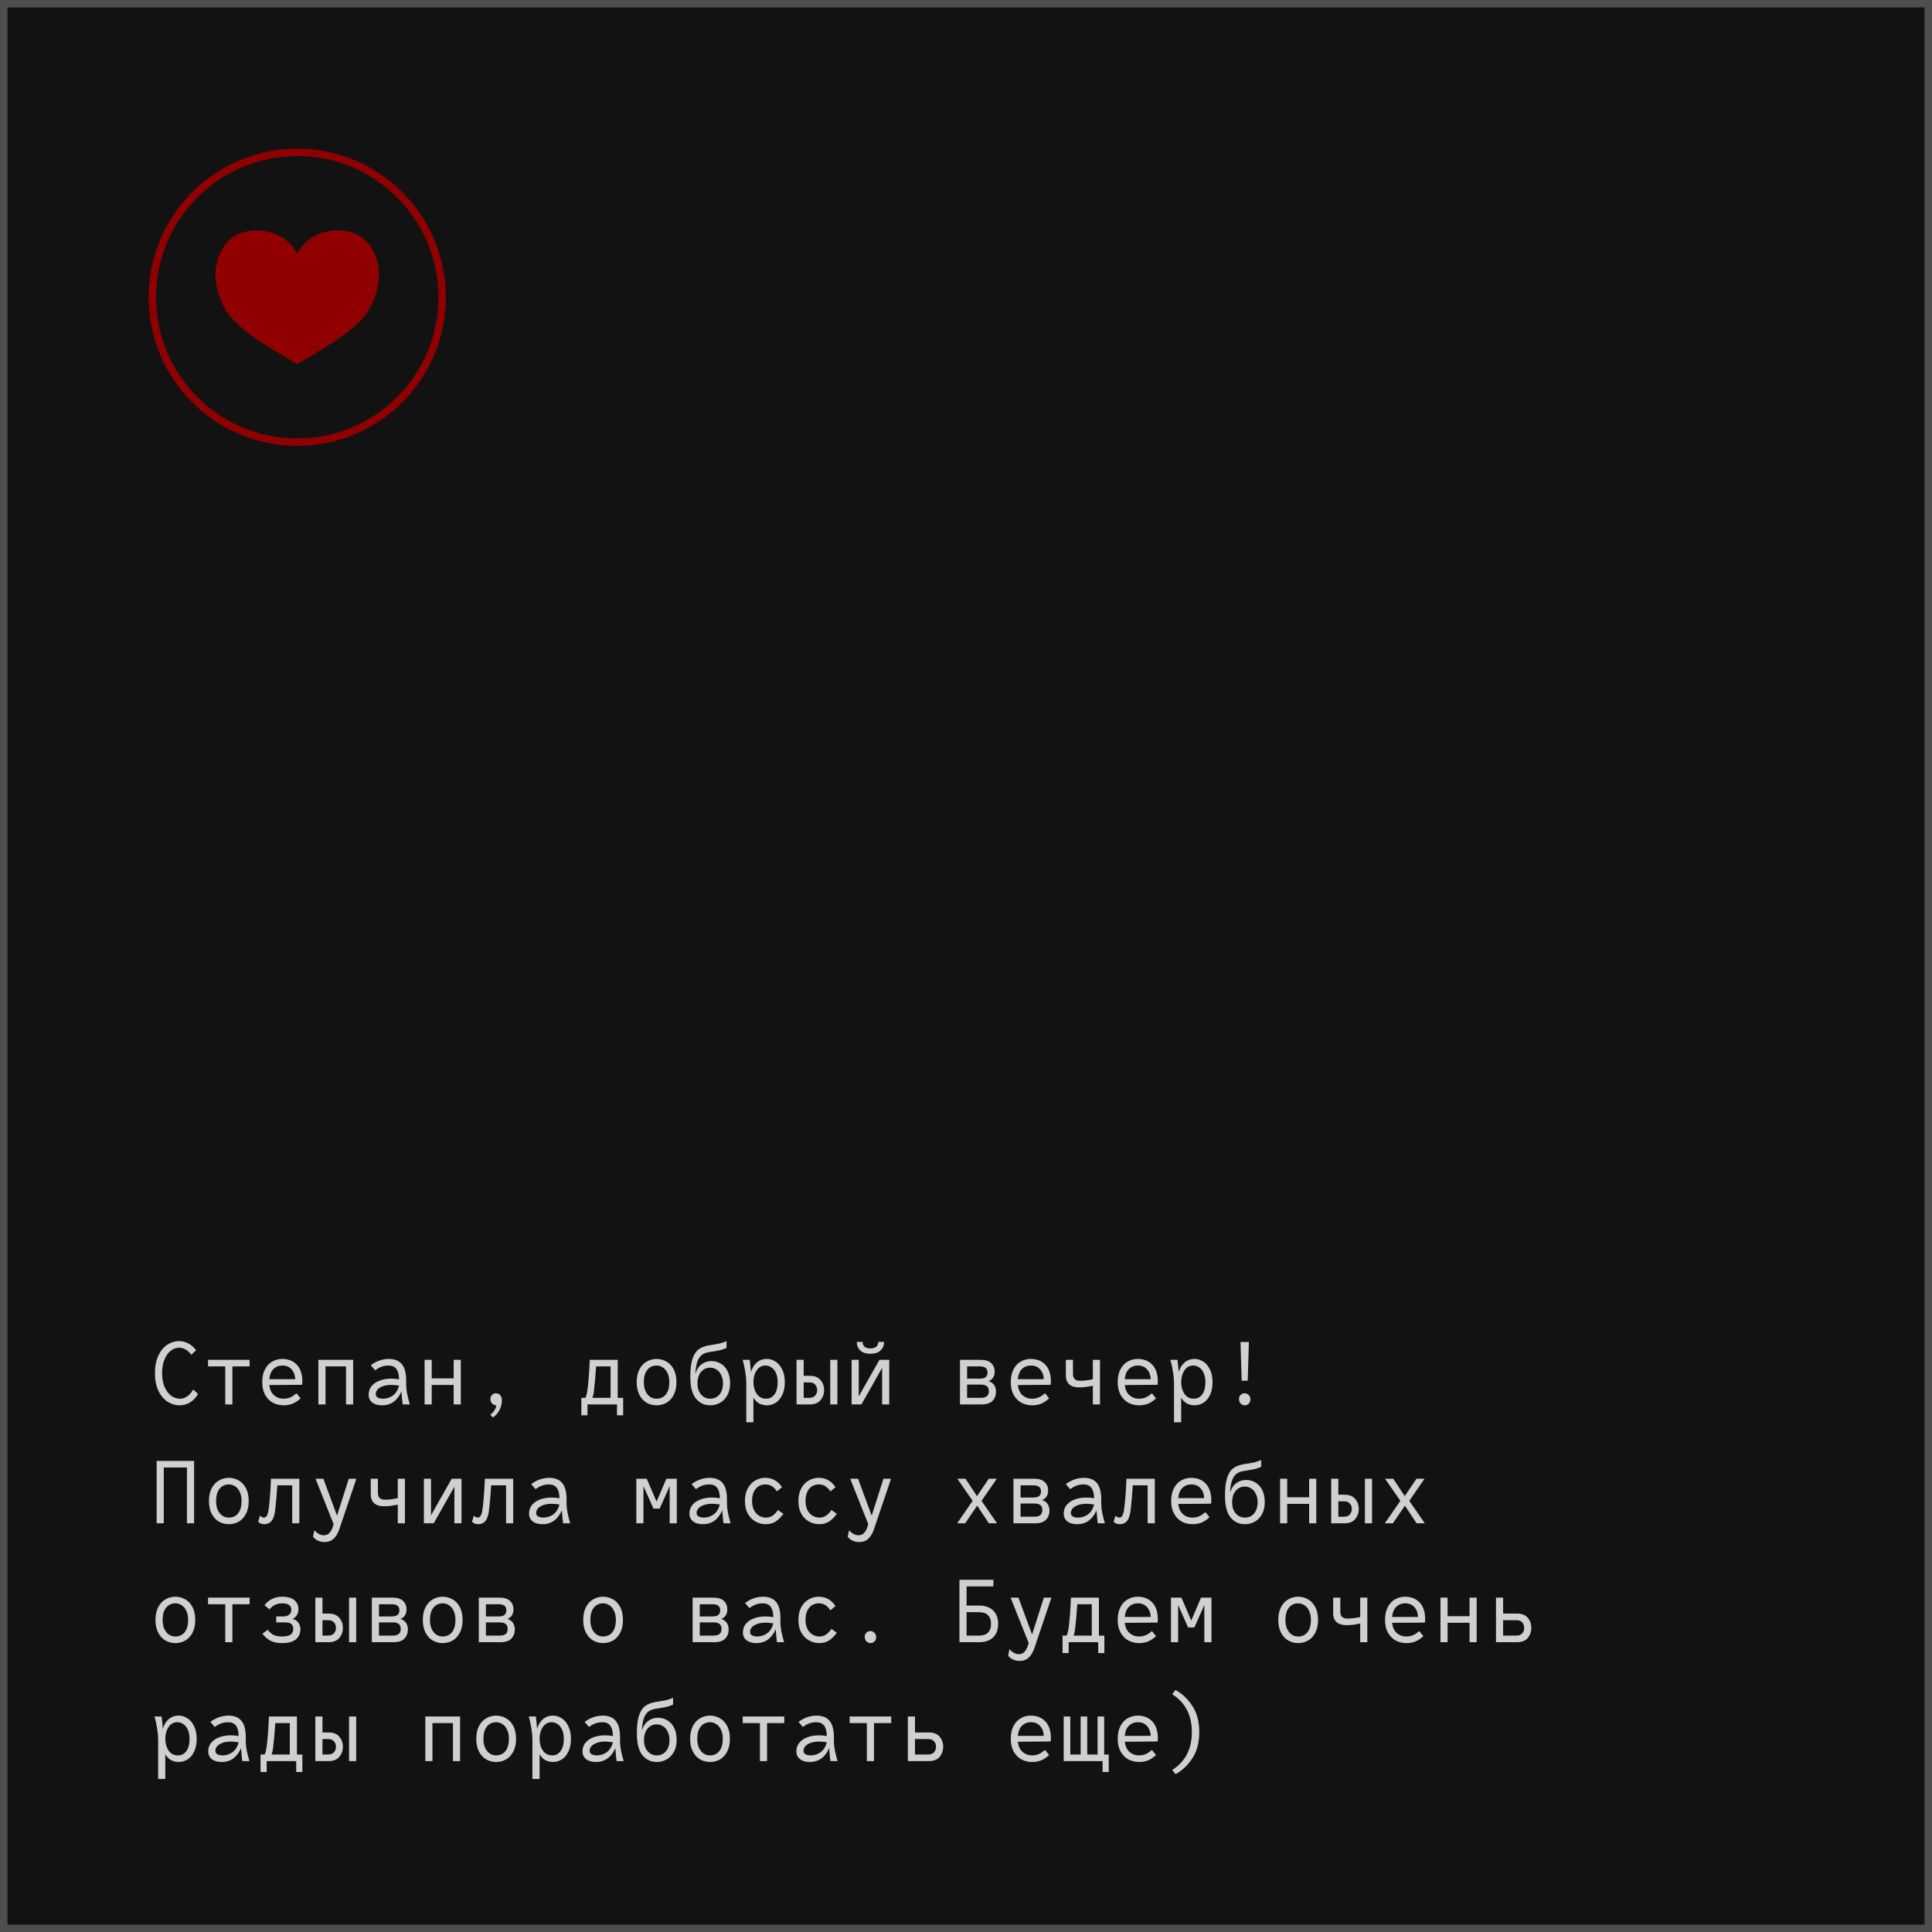 <?xml version="1.0" encoding="UTF-8"?> <svg xmlns="http://www.w3.org/2000/svg" width="260" height="260" viewBox="0 0 260 260" fill="none"><rect x="0" y="0" width="260" height="260" fill="#808080" stroke="none"/><rect x="0.5" y="0.5" width="259" height="259" fill="#121212" stroke="#4E4E4E"></rect><path d="M26.66 187.572C26.38 188.076 26.024 188.46 25.592 188.724C25.16 188.988 24.68 189.12 24.152 189.12C23.592 189.12 23.06 188.96 22.556 188.64C22.052 188.312 21.64 187.824 21.32 187.176C21.008 186.52 20.852 185.728 20.852 184.8C20.852 183.872 21.004 183.084 21.308 182.436C21.62 181.78 22.02 181.292 22.508 180.972C23.004 180.644 23.524 180.48 24.068 180.48C24.988 180.48 25.764 180.892 26.396 181.716L25.736 182.316C25.52 182.012 25.272 181.78 24.992 181.62C24.712 181.452 24.416 181.368 24.104 181.368C23.704 181.368 23.328 181.504 22.976 181.776C22.632 182.04 22.352 182.432 22.136 182.952C21.92 183.464 21.812 184.08 21.812 184.8C21.812 185.512 21.924 186.128 22.148 186.648C22.38 187.168 22.676 187.564 23.036 187.836C23.404 188.1 23.792 188.232 24.2 188.232C24.56 188.232 24.892 188.128 25.196 187.92C25.508 187.704 25.772 187.396 25.988 186.996L26.66 187.572ZM33.591 183.888H31.275V189H30.315V183.888H27.999V183H33.591V183.888ZM40.691 185.94C40.691 186.084 40.679 186.224 40.655 186.36L36.239 186.396C36.311 186.988 36.523 187.444 36.875 187.764C37.235 188.076 37.655 188.232 38.135 188.232C38.463 188.232 38.755 188.18 39.011 188.076C39.275 187.972 39.571 187.78 39.899 187.5L40.451 188.184C40.123 188.496 39.775 188.732 39.407 188.892C39.039 189.044 38.623 189.12 38.159 189.12C37.655 189.12 37.183 189.008 36.743 188.784C36.311 188.552 35.959 188.2 35.687 187.728C35.423 187.256 35.291 186.68 35.291 186C35.291 185.312 35.415 184.736 35.663 184.272C35.911 183.8 36.239 183.452 36.647 183.228C37.055 182.996 37.499 182.88 37.979 182.88C38.803 182.88 39.459 183.14 39.947 183.66C40.443 184.18 40.691 184.94 40.691 185.94ZM38.003 183.768C37.515 183.768 37.111 183.928 36.791 184.248C36.479 184.56 36.295 185.012 36.239 185.604H39.731C39.715 185.076 39.555 184.64 39.251 184.296C38.947 183.944 38.531 183.768 38.003 183.768ZM47.526 189H46.566V183.888H43.806V189H42.846V183H47.526V189ZM54.193 189C54.137 188.616 54.081 188.032 54.025 187.248C53.769 187.856 53.421 188.32 52.981 188.64C52.549 188.96 52.029 189.12 51.421 189.12C50.853 189.12 50.409 188.992 50.089 188.736C49.769 188.472 49.609 188.128 49.609 187.704C49.609 187.24 49.745 186.844 50.017 186.516C50.297 186.188 50.665 185.944 51.121 185.784C51.585 185.616 52.089 185.532 52.633 185.532C53.001 185.532 53.357 185.564 53.701 185.628C53.693 184.388 53.225 183.768 52.297 183.768C51.969 183.768 51.665 183.816 51.385 183.912C51.113 184.008 50.809 184.172 50.473 184.404L49.897 183.72C50.673 183.16 51.481 182.88 52.321 182.88C53.105 182.88 53.689 183.112 54.073 183.576C54.465 184.032 54.661 184.78 54.661 185.82V186.384C54.661 186.712 54.705 187.112 54.793 187.584C54.889 188.048 55.009 188.52 55.153 189H54.193ZM51.529 188.232C52.017 188.232 52.461 188.092 52.861 187.812C53.261 187.524 53.541 187.08 53.701 186.48V186.468C53.269 186.404 52.921 186.372 52.657 186.372C52.049 186.372 51.549 186.488 51.157 186.72C50.765 186.952 50.569 187.256 50.569 187.632C50.569 187.816 50.657 187.964 50.833 188.076C51.017 188.18 51.249 188.232 51.529 188.232ZM62.013 183V189H61.053V186.384H58.101V189H57.141V183H58.101V185.496H61.053V183H62.013ZM66.736 187.5C66.976 187.5 67.168 187.584 67.312 187.752C67.464 187.92 67.54 188.148 67.54 188.436C67.54 188.892 67.44 189.32 67.24 189.72C67.048 190.12 66.748 190.468 66.34 190.764L65.98 190.392C66.188 190.24 66.368 190.048 66.52 189.816C66.672 189.592 66.764 189.36 66.796 189.12H66.772C66.572 189.12 66.392 189.044 66.232 188.892C66.08 188.732 66.004 188.532 66.004 188.292C66.004 188.044 66.076 187.852 66.22 187.716C66.372 187.572 66.544 187.5 66.736 187.5ZM83.862 190.464H83.034V189H79.062V190.464H78.234V188.112H78.787C78.898 187.864 78.983 187.556 79.038 187.188C79.191 186.092 79.299 184.696 79.362 183H83.13V188.112H83.862V190.464ZM82.171 183.888H80.215C80.15 185.056 80.05 186.2 79.915 187.32C79.867 187.632 79.802 187.896 79.722 188.112H82.171V183.888ZM88.358 182.88C88.83 182.88 89.27 182.996 89.678 183.228C90.086 183.452 90.414 183.8 90.662 184.272C90.91 184.744 91.034 185.32 91.034 186C91.034 186.68 90.91 187.256 90.662 187.728C90.414 188.2 90.086 188.552 89.678 188.784C89.27 189.008 88.83 189.12 88.358 189.12C87.886 189.12 87.446 189.008 87.038 188.784C86.63 188.552 86.302 188.2 86.054 187.728C85.806 187.256 85.682 186.68 85.682 186C85.682 185.32 85.806 184.744 86.054 184.272C86.302 183.8 86.63 183.452 87.038 183.228C87.446 182.996 87.886 182.88 88.358 182.88ZM88.358 188.232C88.878 188.232 89.294 188.04 89.606 187.656C89.918 187.264 90.074 186.712 90.074 186C90.074 185.528 89.994 185.124 89.834 184.788C89.682 184.452 89.474 184.2 89.21 184.032C88.954 183.856 88.67 183.768 88.358 183.768C87.838 183.768 87.422 183.964 87.11 184.356C86.798 184.74 86.642 185.288 86.642 186C86.642 186.472 86.718 186.876 86.87 187.212C87.03 187.548 87.238 187.804 87.494 187.98C87.758 188.148 88.046 188.232 88.358 188.232ZM95.757 183.168C96.213 183.168 96.629 183.284 97.005 183.516C97.389 183.74 97.693 184.076 97.917 184.524C98.141 184.972 98.253 185.512 98.253 186.144C98.253 186.784 98.129 187.328 97.881 187.776C97.633 188.224 97.305 188.56 96.897 188.784C96.489 189.008 96.049 189.12 95.577 189.12C94.793 189.12 94.149 188.816 93.645 188.208C93.149 187.592 92.901 186.612 92.901 185.268C92.901 184.276 92.993 183.488 93.177 182.904C93.361 182.32 93.629 181.892 93.981 181.62C94.341 181.34 94.805 181.152 95.373 181.056L96.477 180.876C96.885 180.812 97.317 180.68 97.773 180.48V181.392C97.413 181.568 96.961 181.704 96.417 181.8L95.325 181.98C94.949 182.044 94.641 182.176 94.401 182.376C94.169 182.568 93.981 182.864 93.837 183.264C93.701 183.664 93.613 184.208 93.573 184.896C93.741 184.328 94.017 183.9 94.401 183.612C94.793 183.316 95.245 183.168 95.757 183.168ZM95.577 188.232C96.089 188.232 96.501 188.048 96.813 187.68C97.133 187.304 97.293 186.792 97.293 186.144C97.293 185.72 97.213 185.352 97.053 185.04C96.901 184.72 96.693 184.476 96.429 184.308C96.173 184.14 95.889 184.056 95.577 184.056C95.073 184.056 94.661 184.248 94.341 184.632C94.021 185.008 93.861 185.528 93.861 186.192C93.861 186.608 93.937 186.972 94.089 187.284C94.249 187.588 94.457 187.824 94.713 187.992C94.977 188.152 95.265 188.232 95.577 188.232ZM103.216 182.88C103.608 182.88 103.988 182.996 104.356 183.228C104.724 183.46 105.024 183.812 105.256 184.284C105.496 184.748 105.616 185.32 105.616 186C105.616 186.688 105.5 187.268 105.268 187.74C105.044 188.204 104.748 188.552 104.38 188.784C104.012 189.008 103.62 189.12 103.204 189.12C102.804 189.12 102.448 189.032 102.136 188.856C101.832 188.672 101.584 188.416 101.392 188.088V191.4H100.432V186.264C100.432 185.728 100.384 185.172 100.288 184.596C100.2 184.012 100.084 183.48 99.94 183H100.9C100.996 183.896 101.052 184.448 101.068 184.656C101.22 184.104 101.48 183.672 101.848 183.36C102.216 183.04 102.672 182.88 103.216 182.88ZM103.096 188.232C103.56 188.232 103.936 188.04 104.224 187.656C104.512 187.264 104.656 186.712 104.656 186C104.656 185.528 104.58 185.124 104.428 184.788C104.284 184.452 104.084 184.2 103.828 184.032C103.58 183.856 103.308 183.768 103.012 183.768C102.516 183.768 102.124 183.984 101.836 184.416C101.548 184.84 101.4 185.368 101.392 186C101.4 186.632 101.552 187.164 101.848 187.596C102.152 188.02 102.568 188.232 103.096 188.232ZM108.996 185.148C109.636 185.148 110.112 185.34 110.424 185.724C110.744 186.1 110.904 186.548 110.904 187.068C110.904 187.588 110.744 188.04 110.424 188.424C110.112 188.808 109.636 189 108.996 189H107.196V183H108.156V185.148H108.996ZM112.692 183V189H111.732V183H112.692ZM108.924 188.112C109.26 188.112 109.516 188.016 109.692 187.824C109.876 187.624 109.968 187.372 109.968 187.068C109.968 186.764 109.876 186.516 109.692 186.324C109.516 186.132 109.26 186.036 108.924 186.036H108.156V188.112H108.924ZM119.671 189H118.711V184.08L115.927 189H114.607V183H115.567V187.92L118.351 183H119.671V189ZM118.975 180.588C118.975 181.052 118.815 181.436 118.495 181.74C118.183 182.036 117.731 182.184 117.139 182.184C116.547 182.184 116.091 182.036 115.771 181.74C115.459 181.436 115.303 181.052 115.303 180.588H116.083C116.083 180.86 116.171 181.076 116.347 181.236C116.531 181.388 116.795 181.464 117.139 181.464C117.483 181.464 117.743 181.388 117.919 181.236C118.103 181.076 118.195 180.86 118.195 180.588H118.975ZM133.042 185.868C133.386 185.98 133.638 186.16 133.798 186.408C133.958 186.656 134.038 186.952 134.038 187.296C134.038 187.784 133.882 188.192 133.57 188.52C133.258 188.84 132.774 189 132.118 189H129.19V183H131.938C132.602 183 133.086 183.148 133.39 183.444C133.702 183.732 133.858 184.112 133.858 184.584C133.858 185.224 133.586 185.652 133.042 185.868ZM130.15 183.888V185.532H131.854C132.206 185.532 132.466 185.468 132.634 185.34C132.81 185.204 132.898 184.996 132.898 184.716C132.898 184.428 132.814 184.22 132.646 184.092C132.478 183.956 132.214 183.888 131.854 183.888H130.15ZM132.034 188.112C132.73 188.112 133.078 187.812 133.078 187.212C133.078 186.628 132.73 186.336 132.034 186.336H130.15V188.112H132.034ZM141.425 185.94C141.425 186.084 141.413 186.224 141.389 186.36L136.973 186.396C137.045 186.988 137.257 187.444 137.609 187.764C137.969 188.076 138.389 188.232 138.869 188.232C139.197 188.232 139.489 188.18 139.745 188.076C140.009 187.972 140.305 187.78 140.633 187.5L141.185 188.184C140.857 188.496 140.509 188.732 140.141 188.892C139.773 189.044 139.357 189.12 138.893 189.12C138.389 189.12 137.917 189.008 137.477 188.784C137.045 188.552 136.693 188.2 136.421 187.728C136.157 187.256 136.025 186.68 136.025 186C136.025 185.312 136.149 184.736 136.397 184.272C136.645 183.8 136.973 183.452 137.381 183.228C137.789 182.996 138.233 182.88 138.713 182.88C139.537 182.88 140.193 183.14 140.681 183.66C141.177 184.18 141.425 184.94 141.425 185.94ZM138.737 183.768C138.249 183.768 137.845 183.928 137.525 184.248C137.213 184.56 137.029 185.012 136.973 185.604H140.465C140.449 185.076 140.289 184.64 139.985 184.296C139.681 183.944 139.265 183.768 138.737 183.768ZM148.032 183V189H147.072V186.492C146.688 186.564 146.36 186.62 146.088 186.66C145.824 186.692 145.54 186.708 145.236 186.708C144.652 186.708 144.204 186.572 143.892 186.3C143.588 186.02 143.436 185.624 143.436 185.112V183H144.396V184.86C144.396 185.196 144.472 185.44 144.624 185.592C144.776 185.744 145.024 185.82 145.368 185.82C145.88 185.82 146.448 185.752 147.072 185.616V183H148.032ZM155.816 185.94C155.816 186.084 155.804 186.224 155.78 186.36L151.364 186.396C151.436 186.988 151.648 187.444 152 187.764C152.36 188.076 152.78 188.232 153.26 188.232C153.588 188.232 153.88 188.18 154.136 188.076C154.4 187.972 154.696 187.78 155.024 187.5L155.576 188.184C155.248 188.496 154.9 188.732 154.532 188.892C154.164 189.044 153.748 189.12 153.284 189.12C152.78 189.12 152.308 189.008 151.868 188.784C151.436 188.552 151.084 188.2 150.812 187.728C150.548 187.256 150.416 186.68 150.416 186C150.416 185.312 150.54 184.736 150.788 184.272C151.036 183.8 151.364 183.452 151.772 183.228C152.18 182.996 152.624 182.88 153.104 182.88C153.928 182.88 154.584 183.14 155.072 183.66C155.568 184.18 155.816 184.94 155.816 185.94ZM153.128 183.768C152.64 183.768 152.236 183.928 151.916 184.248C151.604 184.56 151.42 185.012 151.364 185.604H154.856C154.84 185.076 154.68 184.64 154.376 184.296C154.072 183.944 153.656 183.768 153.128 183.768ZM160.779 182.88C161.171 182.88 161.551 182.996 161.919 183.228C162.287 183.46 162.587 183.812 162.819 184.284C163.059 184.748 163.179 185.32 163.179 186C163.179 186.688 163.063 187.268 162.831 187.74C162.607 188.204 162.311 188.552 161.943 188.784C161.575 189.008 161.183 189.12 160.767 189.12C160.367 189.12 160.011 189.032 159.699 188.856C159.395 188.672 159.147 188.416 158.955 188.088V191.4H157.995V186.264C157.995 185.728 157.947 185.172 157.851 184.596C157.763 184.012 157.647 183.48 157.503 183H158.463C158.559 183.896 158.615 184.448 158.631 184.656C158.783 184.104 159.043 183.672 159.411 183.36C159.779 183.04 160.235 182.88 160.779 182.88ZM160.659 188.232C161.123 188.232 161.499 188.04 161.787 187.656C162.075 187.264 162.219 186.712 162.219 186C162.219 185.528 162.143 185.124 161.991 184.788C161.847 184.452 161.647 184.2 161.391 184.032C161.143 183.856 160.871 183.768 160.575 183.768C160.079 183.768 159.687 183.984 159.399 184.416C159.111 184.84 158.963 185.368 158.955 186C158.963 186.632 159.115 187.164 159.411 187.596C159.715 188.02 160.131 188.232 160.659 188.232ZM167.914 185.808H167.098L166.942 180.6H168.07L167.914 185.808ZM166.738 188.292C166.738 188.052 166.81 187.86 166.954 187.716C167.106 187.572 167.29 187.5 167.506 187.5C167.706 187.5 167.882 187.576 168.034 187.728C168.194 187.88 168.274 188.076 168.274 188.316C168.274 188.564 168.198 188.76 168.046 188.904C167.902 189.048 167.722 189.12 167.506 189.12C167.306 189.12 167.126 189.044 166.966 188.892C166.814 188.732 166.738 188.532 166.738 188.292ZM26.12 205H25.16V197.488H22.04V205H21.08V196.6H26.12V205ZM30.795 198.88C31.267 198.88 31.707 198.996 32.115 199.228C32.523 199.452 32.851 199.8 33.099 200.272C33.347 200.744 33.471 201.32 33.471 202C33.471 202.68 33.347 203.256 33.099 203.728C32.851 204.2 32.523 204.552 32.115 204.784C31.707 205.008 31.267 205.12 30.795 205.12C30.323 205.12 29.883 205.008 29.475 204.784C29.067 204.552 28.739 204.2 28.491 203.728C28.243 203.256 28.119 202.68 28.119 202C28.119 201.32 28.243 200.744 28.491 200.272C28.739 199.8 29.067 199.452 29.475 199.228C29.883 198.996 30.323 198.88 30.795 198.88ZM30.795 204.232C31.315 204.232 31.731 204.04 32.043 203.656C32.355 203.264 32.511 202.712 32.511 202C32.511 201.528 32.431 201.124 32.271 200.788C32.119 200.452 31.911 200.2 31.647 200.032C31.391 199.856 31.107 199.768 30.795 199.768C30.275 199.768 29.859 199.964 29.547 200.356C29.235 200.74 29.079 201.288 29.079 202C29.079 202.472 29.155 202.876 29.307 203.212C29.467 203.548 29.675 203.804 29.931 203.98C30.195 204.148 30.483 204.232 30.795 204.232ZM40.283 205H39.323V199.888H37.319C37.255 201.056 37.155 202.2 37.019 203.32C36.931 203.968 36.767 204.432 36.527 204.712C36.287 204.984 35.967 205.12 35.567 205.12C35.239 205.12 34.963 205.012 34.739 204.796L34.991 203.968C35.063 204.048 35.147 204.112 35.243 204.16C35.339 204.208 35.435 204.232 35.531 204.232C35.835 204.232 36.039 203.884 36.143 203.188C36.295 202.092 36.403 200.696 36.467 199H40.283V205ZM47.958 199L45.69 205.72C45.498 206.304 45.242 206.748 44.922 207.052C44.61 207.364 44.194 207.52 43.674 207.52C43.354 207.52 43.062 207.46 42.798 207.34C42.534 207.22 42.31 207.044 42.126 206.812L42.306 205.948C42.722 206.388 43.142 206.608 43.566 206.608C43.886 206.608 44.134 206.512 44.31 206.32C44.494 206.136 44.646 205.872 44.766 205.528L44.898 205.12L42.462 199H43.518L45.354 203.968L46.938 199H47.958ZM54.493 199V205H53.533V202.492C53.149 202.564 52.821 202.62 52.549 202.66C52.285 202.692 52.001 202.708 51.697 202.708C51.113 202.708 50.665 202.572 50.353 202.3C50.049 202.02 49.897 201.624 49.897 201.112V199H50.857V200.86C50.857 201.196 50.933 201.44 51.085 201.592C51.237 201.744 51.485 201.82 51.829 201.82C52.341 201.82 52.909 201.752 53.533 201.616V199H54.493ZM62.109 205H61.149V200.08L58.365 205H57.045V199H58.005V203.92L60.789 199H62.109V205ZM69.064 205H68.104V199.888H66.1C66.036 201.056 65.936 202.2 65.8 203.32C65.712 203.968 65.548 204.432 65.308 204.712C65.068 204.984 64.748 205.12 64.348 205.12C64.02 205.12 63.744 205.012 63.52 204.796L63.772 203.968C63.844 204.048 63.928 204.112 64.024 204.16C64.12 204.208 64.216 204.232 64.312 204.232C64.616 204.232 64.82 203.884 64.924 203.188C65.076 202.092 65.184 200.696 65.248 199H69.064V205ZM75.779 205C75.723 204.616 75.667 204.032 75.611 203.248C75.355 203.856 75.007 204.32 74.567 204.64C74.135 204.96 73.615 205.12 73.007 205.12C72.439 205.12 71.995 204.992 71.675 204.736C71.355 204.472 71.195 204.128 71.195 203.704C71.195 203.24 71.331 202.844 71.603 202.516C71.883 202.188 72.251 201.944 72.707 201.784C73.171 201.616 73.675 201.532 74.219 201.532C74.587 201.532 74.943 201.564 75.287 201.628C75.279 200.388 74.811 199.768 73.883 199.768C73.555 199.768 73.251 199.816 72.971 199.912C72.699 200.008 72.395 200.172 72.059 200.404L71.483 199.72C72.259 199.16 73.067 198.88 73.907 198.88C74.691 198.88 75.275 199.112 75.659 199.576C76.051 200.032 76.247 200.78 76.247 201.82V202.384C76.247 202.712 76.291 203.112 76.379 203.584C76.475 204.048 76.595 204.52 76.739 205H75.779ZM73.115 204.232C73.603 204.232 74.047 204.092 74.447 203.812C74.847 203.524 75.127 203.08 75.287 202.48V202.468C74.855 202.404 74.507 202.372 74.243 202.372C73.635 202.372 73.135 202.488 72.743 202.72C72.351 202.952 72.155 203.256 72.155 203.632C72.155 203.816 72.243 203.964 72.419 204.076C72.603 204.18 72.835 204.232 73.115 204.232ZM91.082 205H90.122V199.996L88.778 203.02H87.938L86.594 199.996V205H85.634V199H87.038L88.358 202.084L89.678 199H91.082V205ZM97.365 205C97.309 204.616 97.253 204.032 97.197 203.248C96.941 203.856 96.593 204.32 96.153 204.64C95.721 204.96 95.201 205.12 94.593 205.12C94.025 205.12 93.581 204.992 93.261 204.736C92.941 204.472 92.781 204.128 92.781 203.704C92.781 203.24 92.917 202.844 93.189 202.516C93.469 202.188 93.837 201.944 94.293 201.784C94.757 201.616 95.261 201.532 95.805 201.532C96.173 201.532 96.529 201.564 96.873 201.628C96.865 200.388 96.397 199.768 95.469 199.768C95.141 199.768 94.837 199.816 94.557 199.912C94.285 200.008 93.981 200.172 93.645 200.404L93.069 199.72C93.845 199.16 94.653 198.88 95.493 198.88C96.277 198.88 96.861 199.112 97.245 199.576C97.637 200.032 97.833 200.78 97.833 201.82V202.384C97.833 202.712 97.877 203.112 97.965 203.584C98.061 204.048 98.181 204.52 98.325 205H97.365ZM94.701 204.232C95.189 204.232 95.633 204.092 96.033 203.812C96.433 203.524 96.713 203.08 96.873 202.48V202.468C96.441 202.404 96.093 202.372 95.829 202.372C95.221 202.372 94.721 202.488 94.329 202.72C93.937 202.952 93.741 203.256 93.741 203.632C93.741 203.816 93.829 203.964 94.005 204.076C94.189 204.18 94.421 204.232 94.701 204.232ZM105.424 203.728C105.096 204.176 104.748 204.52 104.38 204.76C104.02 205 103.58 205.12 103.06 205.12C102.58 205.12 102.124 205.004 101.692 204.772C101.268 204.54 100.92 204.192 100.648 203.728C100.384 203.256 100.252 202.68 100.252 202C100.252 201.328 100.38 200.756 100.636 200.284C100.9 199.812 101.24 199.46 101.656 199.228C102.072 198.996 102.512 198.88 102.976 198.88C103.472 198.88 103.904 198.988 104.272 199.204C104.648 199.412 104.972 199.724 105.244 200.14L104.56 200.704C104.328 200.376 104.092 200.14 103.852 199.996C103.62 199.844 103.336 199.768 103 199.768C102.472 199.768 102.04 199.964 101.704 200.356C101.376 200.74 101.212 201.288 101.212 202C101.212 202.472 101.296 202.88 101.464 203.224C101.64 203.56 101.872 203.812 102.16 203.98C102.448 204.148 102.756 204.232 103.084 204.232C103.412 204.232 103.696 204.152 103.936 203.992C104.184 203.832 104.44 203.572 104.704 203.212L105.424 203.728ZM112.62 203.728C112.292 204.176 111.944 204.52 111.576 204.76C111.216 205 110.776 205.12 110.256 205.12C109.776 205.12 109.32 205.004 108.888 204.772C108.464 204.54 108.116 204.192 107.844 203.728C107.58 203.256 107.448 202.68 107.448 202C107.448 201.328 107.576 200.756 107.832 200.284C108.096 199.812 108.436 199.46 108.852 199.228C109.268 198.996 109.708 198.88 110.172 198.88C110.668 198.88 111.1 198.988 111.468 199.204C111.844 199.412 112.168 199.724 112.44 200.14L111.756 200.704C111.524 200.376 111.288 200.14 111.048 199.996C110.816 199.844 110.532 199.768 110.196 199.768C109.668 199.768 109.236 199.964 108.9 200.356C108.572 200.74 108.408 201.288 108.408 202C108.408 202.472 108.492 202.88 108.66 203.224C108.836 203.56 109.068 203.812 109.356 203.98C109.644 204.148 109.952 204.232 110.28 204.232C110.608 204.232 110.892 204.152 111.132 203.992C111.38 203.832 111.636 203.572 111.9 203.212L112.62 203.728ZM119.911 199L117.643 205.72C117.451 206.304 117.195 206.748 116.875 207.052C116.563 207.364 116.147 207.52 115.627 207.52C115.307 207.52 115.015 207.46 114.751 207.34C114.487 207.22 114.263 207.044 114.079 206.812L114.259 205.948C114.675 206.388 115.095 206.608 115.519 206.608C115.839 206.608 116.087 206.512 116.263 206.32C116.447 206.136 116.599 205.872 116.719 205.528L116.851 205.12L114.415 199H115.471L117.307 203.968L118.891 199H119.911ZM133.078 205L131.506 202.624L129.886 205H128.806L130.894 201.976L128.83 199H129.934L131.482 201.34L133.066 199H134.146L132.094 201.976L134.182 205H133.078ZM140.237 201.868C140.581 201.98 140.833 202.16 140.993 202.408C141.153 202.656 141.233 202.952 141.233 203.296C141.233 203.784 141.077 204.192 140.765 204.52C140.453 204.84 139.969 205 139.313 205H136.385V199H139.133C139.797 199 140.281 199.148 140.585 199.444C140.897 199.732 141.053 200.112 141.053 200.584C141.053 201.224 140.781 201.652 140.237 201.868ZM137.345 199.888V201.532H139.049C139.401 201.532 139.661 201.468 139.829 201.34C140.005 201.204 140.093 200.996 140.093 200.716C140.093 200.428 140.009 200.22 139.841 200.092C139.673 199.956 139.409 199.888 139.049 199.888H137.345ZM139.229 204.112C139.925 204.112 140.273 203.812 140.273 203.212C140.273 202.628 139.925 202.336 139.229 202.336H137.345V204.112H139.229ZM147.732 205C147.676 204.616 147.62 204.032 147.564 203.248C147.308 203.856 146.96 204.32 146.52 204.64C146.088 204.96 145.568 205.12 144.96 205.12C144.392 205.12 143.948 204.992 143.628 204.736C143.308 204.472 143.148 204.128 143.148 203.704C143.148 203.24 143.284 202.844 143.556 202.516C143.836 202.188 144.204 201.944 144.66 201.784C145.124 201.616 145.628 201.532 146.172 201.532C146.54 201.532 146.896 201.564 147.24 201.628C147.232 200.388 146.764 199.768 145.836 199.768C145.508 199.768 145.204 199.816 144.924 199.912C144.652 200.008 144.348 200.172 144.012 200.404L143.436 199.72C144.212 199.16 145.02 198.88 145.86 198.88C146.644 198.88 147.228 199.112 147.612 199.576C148.004 200.032 148.2 200.78 148.2 201.82V202.384C148.2 202.712 148.244 203.112 148.332 203.584C148.428 204.048 148.548 204.52 148.692 205H147.732ZM145.068 204.232C145.556 204.232 146 204.092 146.4 203.812C146.8 203.524 147.08 203.08 147.24 202.48V202.468C146.808 202.404 146.46 202.372 146.196 202.372C145.588 202.372 145.088 202.488 144.696 202.72C144.304 202.952 144.108 203.256 144.108 203.632C144.108 203.816 144.196 203.964 144.372 204.076C144.556 204.18 144.788 204.232 145.068 204.232ZM155.408 205H154.448V199.888H152.444C152.38 201.056 152.28 202.2 152.144 203.32C152.056 203.968 151.892 204.432 151.652 204.712C151.412 204.984 151.092 205.12 150.692 205.12C150.364 205.12 150.088 205.012 149.864 204.796L150.116 203.968C150.188 204.048 150.272 204.112 150.368 204.16C150.464 204.208 150.56 204.232 150.656 204.232C150.96 204.232 151.164 203.884 151.268 203.188C151.42 202.092 151.528 200.696 151.592 199H155.408V205ZM163.011 201.94C163.011 202.084 162.999 202.224 162.975 202.36L158.559 202.396C158.631 202.988 158.843 203.444 159.195 203.764C159.555 204.076 159.975 204.232 160.455 204.232C160.783 204.232 161.075 204.18 161.331 204.076C161.595 203.972 161.891 203.78 162.219 203.5L162.771 204.184C162.443 204.496 162.095 204.732 161.727 204.892C161.359 205.044 160.943 205.12 160.479 205.12C159.975 205.12 159.503 205.008 159.063 204.784C158.631 204.552 158.279 204.2 158.007 203.728C157.743 203.256 157.611 202.68 157.611 202C157.611 201.312 157.735 200.736 157.983 200.272C158.231 199.8 158.559 199.452 158.967 199.228C159.375 198.996 159.819 198.88 160.299 198.88C161.123 198.88 161.779 199.14 162.267 199.66C162.763 200.18 163.011 200.94 163.011 201.94ZM160.323 199.768C159.835 199.768 159.431 199.928 159.111 200.248C158.799 200.56 158.615 201.012 158.559 201.604H162.051C162.035 201.076 161.875 200.64 161.571 200.296C161.267 199.944 160.851 199.768 160.323 199.768ZM167.71 199.168C168.166 199.168 168.582 199.284 168.958 199.516C169.342 199.74 169.646 200.076 169.87 200.524C170.094 200.972 170.206 201.512 170.206 202.144C170.206 202.784 170.082 203.328 169.834 203.776C169.586 204.224 169.258 204.56 168.85 204.784C168.442 205.008 168.002 205.12 167.53 205.12C166.746 205.12 166.102 204.816 165.598 204.208C165.102 203.592 164.854 202.612 164.854 201.268C164.854 200.276 164.946 199.488 165.13 198.904C165.314 198.32 165.582 197.892 165.934 197.62C166.294 197.34 166.758 197.152 167.326 197.056L168.43 196.876C168.838 196.812 169.27 196.68 169.726 196.48V197.392C169.366 197.568 168.914 197.704 168.37 197.8L167.278 197.98C166.902 198.044 166.594 198.176 166.354 198.376C166.122 198.568 165.934 198.864 165.79 199.264C165.654 199.664 165.566 200.208 165.526 200.896C165.694 200.328 165.97 199.9 166.354 199.612C166.746 199.316 167.198 199.168 167.71 199.168ZM167.53 204.232C168.042 204.232 168.454 204.048 168.766 203.68C169.086 203.304 169.246 202.792 169.246 202.144C169.246 201.72 169.166 201.352 169.006 201.04C168.854 200.72 168.646 200.476 168.382 200.308C168.126 200.14 167.842 200.056 167.53 200.056C167.026 200.056 166.614 200.248 166.294 200.632C165.974 201.008 165.814 201.528 165.814 202.192C165.814 202.608 165.89 202.972 166.042 203.284C166.202 203.588 166.41 203.824 166.666 203.992C166.93 204.152 167.218 204.232 167.53 204.232ZM177.138 199V205H176.178V202.384H173.226V205H172.266V199H173.226V201.496H176.178V199H177.138ZM180.949 201.148C181.589 201.148 182.065 201.34 182.377 201.724C182.697 202.1 182.857 202.548 182.857 203.068C182.857 203.588 182.697 204.04 182.377 204.424C182.065 204.808 181.589 205 180.949 205H179.149V199H180.109V201.148H180.949ZM184.645 199V205H183.685V199H184.645ZM180.877 204.112C181.213 204.112 181.469 204.016 181.645 203.824C181.829 203.624 181.921 203.372 181.921 203.068C181.921 202.764 181.829 202.516 181.645 202.324C181.469 202.132 181.213 202.036 180.877 202.036H180.109V204.112H180.877ZM190.64 205L189.068 202.624L187.448 205H186.368L188.456 201.976L186.392 199H187.496L189.044 201.34L190.628 199H191.708L189.656 201.976L191.744 205H190.64ZM23.6 214.88C24.072 214.88 24.512 214.996 24.92 215.228C25.328 215.452 25.656 215.8 25.904 216.272C26.152 216.744 26.276 217.32 26.276 218C26.276 218.68 26.152 219.256 25.904 219.728C25.656 220.2 25.328 220.552 24.92 220.784C24.512 221.008 24.072 221.12 23.6 221.12C23.128 221.12 22.688 221.008 22.28 220.784C21.872 220.552 21.544 220.2 21.296 219.728C21.048 219.256 20.924 218.68 20.924 218C20.924 217.32 21.048 216.744 21.296 216.272C21.544 215.8 21.872 215.452 22.28 215.228C22.688 214.996 23.128 214.88 23.6 214.88ZM23.6 220.232C24.12 220.232 24.536 220.04 24.848 219.656C25.16 219.264 25.316 218.712 25.316 218C25.316 217.528 25.236 217.124 25.076 216.788C24.924 216.452 24.716 216.2 24.452 216.032C24.196 215.856 23.912 215.768 23.6 215.768C23.08 215.768 22.664 215.964 22.352 216.356C22.04 216.74 21.884 217.288 21.884 218C21.884 218.472 21.96 218.876 22.112 219.212C22.272 219.548 22.48 219.804 22.736 219.98C23 220.148 23.288 220.232 23.6 220.232ZM33.591 215.888H31.275V221H30.315V215.888H27.999V215H33.591V215.888ZM39.383 217.856C39.743 217.968 40.007 218.148 40.175 218.396C40.343 218.644 40.427 218.936 40.427 219.272C40.427 219.808 40.231 220.252 39.839 220.604C39.455 220.948 38.819 221.12 37.931 221.12C37.315 221.12 36.799 221.012 36.383 220.796C35.975 220.572 35.619 220.256 35.315 219.848L36.035 219.332C36.283 219.652 36.547 219.884 36.827 220.028C37.115 220.164 37.483 220.232 37.931 220.232C38.491 220.232 38.887 220.144 39.119 219.968C39.351 219.784 39.467 219.532 39.467 219.212C39.467 218.628 39.119 218.336 38.423 218.336H37.175V217.532H38.159C38.479 217.532 38.731 217.452 38.915 217.292C39.107 217.132 39.203 216.912 39.203 216.632C39.203 216.36 39.103 216.148 38.903 215.996C38.711 215.844 38.399 215.768 37.967 215.768C37.615 215.768 37.299 215.836 37.019 215.972C36.739 216.1 36.491 216.304 36.275 216.584L35.591 216.02C35.879 215.644 36.227 215.36 36.635 215.168C37.043 214.976 37.487 214.88 37.967 214.88C38.719 214.88 39.271 215.036 39.623 215.348C39.983 215.66 40.163 216.068 40.163 216.572C40.163 217.172 39.903 217.6 39.383 217.856ZM44.238 217.148C44.878 217.148 45.354 217.34 45.666 217.724C45.986 218.1 46.146 218.548 46.146 219.068C46.146 219.588 45.986 220.04 45.666 220.424C45.354 220.808 44.878 221 44.238 221H42.438V215H43.398V217.148H44.238ZM47.934 215V221H46.974V215H47.934ZM44.166 220.112C44.502 220.112 44.758 220.016 44.934 219.824C45.118 219.624 45.21 219.372 45.21 219.068C45.21 218.764 45.118 218.516 44.934 218.324C44.758 218.132 44.502 218.036 44.166 218.036H43.398V220.112H44.166ZM53.893 217.868C54.237 217.98 54.489 218.16 54.649 218.408C54.809 218.656 54.889 218.952 54.889 219.296C54.889 219.784 54.733 220.192 54.421 220.52C54.109 220.84 53.625 221 52.969 221H50.041V215H52.789C53.453 215 53.937 215.148 54.241 215.444C54.553 215.732 54.709 216.112 54.709 216.584C54.709 217.224 54.437 217.652 53.893 217.868ZM51.001 215.888V217.532H52.705C53.057 217.532 53.317 217.468 53.485 217.34C53.661 217.204 53.749 216.996 53.749 216.716C53.749 216.428 53.665 216.22 53.497 216.092C53.329 215.956 53.065 215.888 52.705 215.888H51.001ZM52.885 220.112C53.581 220.112 53.929 219.812 53.929 219.212C53.929 218.628 53.581 218.336 52.885 218.336H51.001V220.112H52.885ZM59.577 214.88C60.049 214.88 60.489 214.996 60.897 215.228C61.305 215.452 61.633 215.8 61.881 216.272C62.129 216.744 62.253 217.32 62.253 218C62.253 218.68 62.129 219.256 61.881 219.728C61.633 220.2 61.305 220.552 60.897 220.784C60.489 221.008 60.049 221.12 59.577 221.12C59.105 221.12 58.665 221.008 58.257 220.784C57.849 220.552 57.521 220.2 57.273 219.728C57.025 219.256 56.901 218.68 56.901 218C56.901 217.32 57.025 216.744 57.273 216.272C57.521 215.8 57.849 215.452 58.257 215.228C58.665 214.996 59.105 214.88 59.577 214.88ZM59.577 220.232C60.097 220.232 60.513 220.04 60.825 219.656C61.137 219.264 61.293 218.712 61.293 218C61.293 217.528 61.213 217.124 61.053 216.788C60.901 216.452 60.693 216.2 60.429 216.032C60.173 215.856 59.889 215.768 59.577 215.768C59.057 215.768 58.641 215.964 58.329 216.356C58.017 216.74 57.861 217.288 57.861 218C57.861 218.472 57.937 218.876 58.089 219.212C58.249 219.548 58.457 219.804 58.713 219.98C58.977 220.148 59.265 220.232 59.577 220.232ZM68.284 217.868C68.628 217.98 68.88 218.16 69.04 218.408C69.2 218.656 69.28 218.952 69.28 219.296C69.28 219.784 69.124 220.192 68.812 220.52C68.5 220.84 68.016 221 67.36 221H64.432V215H67.18C67.844 215 68.328 215.148 68.632 215.444C68.944 215.732 69.1 216.112 69.1 216.584C69.1 217.224 68.828 217.652 68.284 217.868ZM65.392 215.888V217.532H67.096C67.448 217.532 67.708 217.468 67.876 217.34C68.052 217.204 68.14 216.996 68.14 216.716C68.14 216.428 68.056 216.22 67.888 216.092C67.72 215.956 67.456 215.888 67.096 215.888H65.392ZM67.276 220.112C67.972 220.112 68.32 219.812 68.32 219.212C68.32 218.628 67.972 218.336 67.276 218.336H65.392V220.112H67.276ZM81.162 214.88C81.635 214.88 82.075 214.996 82.483 215.228C82.891 215.452 83.219 215.8 83.466 216.272C83.715 216.744 83.838 217.32 83.838 218C83.838 218.68 83.715 219.256 83.466 219.728C83.219 220.2 82.891 220.552 82.483 220.784C82.075 221.008 81.635 221.12 81.162 221.12C80.691 221.12 80.251 221.008 79.843 220.784C79.434 220.552 79.106 220.2 78.859 219.728C78.611 219.256 78.487 218.68 78.487 218C78.487 217.32 78.611 216.744 78.859 216.272C79.106 215.8 79.434 215.452 79.843 215.228C80.251 214.996 80.691 214.88 81.162 214.88ZM81.162 220.232C81.683 220.232 82.099 220.04 82.41 219.656C82.722 219.264 82.879 218.712 82.879 218C82.879 217.528 82.799 217.124 82.638 216.788C82.487 216.452 82.278 216.2 82.014 216.032C81.758 215.856 81.475 215.768 81.162 215.768C80.642 215.768 80.227 215.964 79.915 216.356C79.603 216.74 79.447 217.288 79.447 218C79.447 218.472 79.522 218.876 79.674 219.212C79.835 219.548 80.043 219.804 80.299 219.98C80.562 220.148 80.85 220.232 81.162 220.232ZM97.065 217.868C97.409 217.98 97.661 218.16 97.821 218.408C97.981 218.656 98.061 218.952 98.061 219.296C98.061 219.784 97.905 220.192 97.593 220.52C97.281 220.84 96.797 221 96.141 221H93.213V215H95.961C96.625 215 97.109 215.148 97.413 215.444C97.725 215.732 97.881 216.112 97.881 216.584C97.881 217.224 97.609 217.652 97.065 217.868ZM94.173 215.888V217.532H95.877C96.229 217.532 96.489 217.468 96.657 217.34C96.833 217.204 96.921 216.996 96.921 216.716C96.921 216.428 96.837 216.22 96.669 216.092C96.501 215.956 96.237 215.888 95.877 215.888H94.173ZM96.057 220.112C96.753 220.112 97.101 219.812 97.101 219.212C97.101 218.628 96.753 218.336 96.057 218.336H94.173V220.112H96.057ZM104.56 221C104.504 220.616 104.448 220.032 104.392 219.248C104.136 219.856 103.788 220.32 103.348 220.64C102.916 220.96 102.396 221.12 101.788 221.12C101.22 221.12 100.776 220.992 100.456 220.736C100.136 220.472 99.976 220.128 99.976 219.704C99.976 219.24 100.112 218.844 100.384 218.516C100.664 218.188 101.032 217.944 101.488 217.784C101.952 217.616 102.456 217.532 103 217.532C103.368 217.532 103.724 217.564 104.068 217.628C104.06 216.388 103.592 215.768 102.664 215.768C102.336 215.768 102.032 215.816 101.752 215.912C101.48 216.008 101.176 216.172 100.84 216.404L100.264 215.72C101.04 215.16 101.848 214.88 102.688 214.88C103.472 214.88 104.056 215.112 104.44 215.576C104.832 216.032 105.028 216.78 105.028 217.82V218.384C105.028 218.712 105.072 219.112 105.16 219.584C105.256 220.048 105.376 220.52 105.52 221H104.56ZM101.896 220.232C102.384 220.232 102.828 220.092 103.228 219.812C103.628 219.524 103.908 219.08 104.068 218.48V218.468C103.636 218.404 103.288 218.372 103.024 218.372C102.416 218.372 101.916 218.488 101.524 218.72C101.132 218.952 100.936 219.256 100.936 219.632C100.936 219.816 101.024 219.964 101.2 220.076C101.384 220.18 101.616 220.232 101.896 220.232ZM112.62 219.728C112.292 220.176 111.944 220.52 111.576 220.76C111.216 221 110.776 221.12 110.256 221.12C109.776 221.12 109.32 221.004 108.888 220.772C108.464 220.54 108.116 220.192 107.844 219.728C107.58 219.256 107.448 218.68 107.448 218C107.448 217.328 107.576 216.756 107.832 216.284C108.096 215.812 108.436 215.46 108.852 215.228C109.268 214.996 109.708 214.88 110.172 214.88C110.668 214.88 111.1 214.988 111.468 215.204C111.844 215.412 112.168 215.724 112.44 216.14L111.756 216.704C111.524 216.376 111.288 216.14 111.048 215.996C110.816 215.844 110.532 215.768 110.196 215.768C109.668 215.768 109.236 215.964 108.9 216.356C108.572 216.74 108.408 217.288 108.408 218C108.408 218.472 108.492 218.88 108.66 219.224C108.836 219.56 109.068 219.812 109.356 219.98C109.644 220.148 109.952 220.232 110.28 220.232C110.608 220.232 110.892 220.152 111.132 219.992C111.38 219.832 111.636 219.572 111.9 219.212L112.62 219.728ZM116.371 220.292C116.371 220.052 116.443 219.86 116.587 219.716C116.739 219.572 116.923 219.5 117.139 219.5C117.339 219.5 117.515 219.576 117.667 219.728C117.827 219.88 117.907 220.076 117.907 220.316C117.907 220.564 117.831 220.76 117.679 220.904C117.535 221.048 117.355 221.12 117.139 221.12C116.939 221.12 116.759 221.044 116.599 220.892C116.447 220.732 116.371 220.532 116.371 220.292ZM131.746 216.068C132.57 216.068 133.206 216.288 133.654 216.728C134.102 217.16 134.326 217.76 134.326 218.528C134.326 219.304 134.102 219.912 133.654 220.352C133.206 220.784 132.57 221 131.746 221H129.118V212.6H133.69V213.488H130.078V216.068H131.746ZM131.674 220.112C132.258 220.112 132.686 219.98 132.958 219.716C133.23 219.452 133.366 219.056 133.366 218.528C133.366 218.008 133.226 217.616 132.946 217.352C132.674 217.088 132.25 216.956 131.674 216.956H130.078V220.112H131.674ZM141.497 215L139.229 221.72C139.037 222.304 138.781 222.748 138.461 223.052C138.149 223.364 137.733 223.52 137.213 223.52C136.893 223.52 136.601 223.46 136.337 223.34C136.073 223.22 135.849 223.044 135.665 222.812L135.845 221.948C136.261 222.388 136.681 222.608 137.105 222.608C137.425 222.608 137.673 222.512 137.849 222.32C138.033 222.136 138.185 221.872 138.305 221.528L138.437 221.12L136.001 215H137.057L138.893 219.968L140.477 215H141.497ZM148.62 222.464H147.792V221H143.82V222.464H142.992V220.112H143.544C143.656 219.864 143.74 219.556 143.796 219.188C143.948 218.092 144.056 216.696 144.12 215H147.888V220.112H148.62V222.464ZM146.928 215.888H144.972C144.908 217.056 144.808 218.2 144.672 219.32C144.624 219.632 144.56 219.896 144.48 220.112H146.928V215.888ZM155.816 217.94C155.816 218.084 155.804 218.224 155.78 218.36L151.364 218.396C151.436 218.988 151.648 219.444 152 219.764C152.36 220.076 152.78 220.232 153.26 220.232C153.588 220.232 153.88 220.18 154.136 220.076C154.4 219.972 154.696 219.78 155.024 219.5L155.576 220.184C155.248 220.496 154.9 220.732 154.532 220.892C154.164 221.044 153.748 221.12 153.284 221.12C152.78 221.12 152.308 221.008 151.868 220.784C151.436 220.552 151.084 220.2 150.812 219.728C150.548 219.256 150.416 218.68 150.416 218C150.416 217.312 150.54 216.736 150.788 216.272C151.036 215.8 151.364 215.452 151.772 215.228C152.18 214.996 152.624 214.88 153.104 214.88C153.928 214.88 154.584 215.14 155.072 215.66C155.568 216.18 155.816 216.94 155.816 217.94ZM153.128 215.768C152.64 215.768 152.236 215.928 151.916 216.248C151.604 216.56 151.42 217.012 151.364 217.604H154.856C154.84 217.076 154.68 216.64 154.376 216.296C154.072 215.944 153.656 215.768 153.128 215.768ZM163.035 221H162.075V215.996L160.731 219.02H159.891L158.547 215.996V221H157.587V215H158.991L160.311 218.084L161.631 215H163.035V221ZM174.702 214.88C175.174 214.88 175.614 214.996 176.022 215.228C176.43 215.452 176.758 215.8 177.006 216.272C177.254 216.744 177.378 217.32 177.378 218C177.378 218.68 177.254 219.256 177.006 219.728C176.758 220.2 176.43 220.552 176.022 220.784C175.614 221.008 175.174 221.12 174.702 221.12C174.23 221.12 173.79 221.008 173.382 220.784C172.974 220.552 172.646 220.2 172.398 219.728C172.15 219.256 172.026 218.68 172.026 218C172.026 217.32 172.15 216.744 172.398 216.272C172.646 215.8 172.974 215.452 173.382 215.228C173.79 214.996 174.23 214.88 174.702 214.88ZM174.702 220.232C175.222 220.232 175.638 220.04 175.95 219.656C176.262 219.264 176.418 218.712 176.418 218C176.418 217.528 176.338 217.124 176.178 216.788C176.026 216.452 175.818 216.2 175.554 216.032C175.298 215.856 175.014 215.768 174.702 215.768C174.182 215.768 173.766 215.964 173.454 216.356C173.142 216.74 172.986 217.288 172.986 218C172.986 218.472 173.062 218.876 173.214 219.212C173.374 219.548 173.582 219.804 173.838 219.98C174.102 220.148 174.39 220.232 174.702 220.232ZM184.009 215V221H183.049V218.492C182.665 218.564 182.337 218.62 182.065 218.66C181.801 218.692 181.517 218.708 181.213 218.708C180.629 218.708 180.181 218.572 179.869 218.3C179.565 218.02 179.413 217.624 179.413 217.112V215H180.373V216.86C180.373 217.196 180.449 217.44 180.601 217.592C180.753 217.744 181.001 217.82 181.345 217.82C181.857 217.82 182.425 217.752 183.049 217.616V215H184.009ZM191.792 217.94C191.792 218.084 191.78 218.224 191.756 218.36L187.34 218.396C187.412 218.988 187.624 219.444 187.976 219.764C188.336 220.076 188.756 220.232 189.236 220.232C189.564 220.232 189.856 220.18 190.112 220.076C190.376 219.972 190.672 219.78 191 219.5L191.552 220.184C191.224 220.496 190.876 220.732 190.508 220.892C190.14 221.044 189.724 221.12 189.26 221.12C188.756 221.12 188.284 221.008 187.844 220.784C187.412 220.552 187.06 220.2 186.788 219.728C186.524 219.256 186.392 218.68 186.392 218C186.392 217.312 186.516 216.736 186.764 216.272C187.012 215.8 187.34 215.452 187.748 215.228C188.156 214.996 188.6 214.88 189.08 214.88C189.904 214.88 190.56 215.14 191.048 215.66C191.544 216.18 191.792 216.94 191.792 217.94ZM189.104 215.768C188.616 215.768 188.212 215.928 187.892 216.248C187.58 216.56 187.396 217.012 187.34 217.604H190.832C190.816 217.076 190.656 216.64 190.352 216.296C190.048 215.944 189.632 215.768 189.104 215.768ZM198.724 215V221H197.764V218.384H194.812V221H193.852V215H194.812V217.496H197.764V215H198.724ZM204.155 217.148C204.803 217.148 205.283 217.336 205.595 217.712C205.915 218.088 206.075 218.54 206.075 219.068C206.075 219.596 205.915 220.052 205.595 220.436C205.283 220.812 204.803 221 204.155 221H201.323V215H202.283V217.148H204.155ZM204.071 220.112C204.407 220.112 204.663 220.016 204.839 219.824C205.023 219.624 205.115 219.372 205.115 219.068C205.115 218.764 205.023 218.516 204.839 218.324C204.663 218.132 204.407 218.036 204.071 218.036H202.283V220.112H204.071ZM24.068 230.88C24.46 230.88 24.84 230.996 25.208 231.228C25.576 231.46 25.876 231.812 26.108 232.284C26.348 232.748 26.468 233.32 26.468 234C26.468 234.688 26.352 235.268 26.12 235.74C25.896 236.204 25.6 236.552 25.232 236.784C24.864 237.008 24.472 237.12 24.056 237.12C23.656 237.12 23.3 237.032 22.988 236.856C22.684 236.672 22.436 236.416 22.244 236.088V239.4H21.284V234.264C21.284 233.728 21.236 233.172 21.14 232.596C21.052 232.012 20.936 231.48 20.792 231H21.752C21.848 231.896 21.904 232.448 21.92 232.656C22.072 232.104 22.332 231.672 22.7 231.36C23.068 231.04 23.524 230.88 24.068 230.88ZM23.948 236.232C24.412 236.232 24.788 236.04 25.076 235.656C25.364 235.264 25.508 234.712 25.508 234C25.508 233.528 25.432 233.124 25.28 232.788C25.136 232.452 24.936 232.2 24.68 232.032C24.432 231.856 24.16 231.768 23.864 231.768C23.368 231.768 22.976 231.984 22.688 232.416C22.4 232.84 22.252 233.368 22.244 234C22.252 234.632 22.404 235.164 22.7 235.596C23.004 236.02 23.42 236.232 23.948 236.232ZM32.607 237C32.551 236.616 32.495 236.032 32.439 235.248C32.183 235.856 31.835 236.32 31.395 236.64C30.963 236.96 30.443 237.12 29.835 237.12C29.267 237.12 28.823 236.992 28.503 236.736C28.183 236.472 28.023 236.128 28.023 235.704C28.023 235.24 28.159 234.844 28.431 234.516C28.711 234.188 29.079 233.944 29.535 233.784C29.999 233.616 30.503 233.532 31.047 233.532C31.415 233.532 31.771 233.564 32.115 233.628C32.107 232.388 31.639 231.768 30.711 231.768C30.383 231.768 30.079 231.816 29.799 231.912C29.527 232.008 29.223 232.172 28.887 232.404L28.311 231.72C29.087 231.16 29.895 230.88 30.735 230.88C31.519 230.88 32.103 231.112 32.487 231.576C32.879 232.032 33.075 232.78 33.075 233.82V234.384C33.075 234.712 33.119 235.112 33.207 235.584C33.303 236.048 33.423 236.52 33.567 237H32.607ZM29.943 236.232C30.431 236.232 30.875 236.092 31.275 235.812C31.675 235.524 31.955 235.08 32.115 234.48V234.468C31.683 234.404 31.335 234.372 31.071 234.372C30.463 234.372 29.963 234.488 29.571 234.72C29.179 234.952 28.983 235.256 28.983 235.632C28.983 235.816 29.071 235.964 29.247 236.076C29.431 236.18 29.663 236.232 29.943 236.232ZM40.691 238.464H39.863V237H35.891V238.464H35.063V236.112H35.615C35.727 235.864 35.811 235.556 35.867 235.188C36.019 234.092 36.127 232.696 36.191 231H39.959V236.112H40.691V238.464ZM38.999 231.888H37.043C36.979 233.056 36.879 234.2 36.743 235.32C36.695 235.632 36.631 235.896 36.551 236.112H38.999V231.888ZM44.238 233.148C44.878 233.148 45.354 233.34 45.666 233.724C45.986 234.1 46.146 234.548 46.146 235.068C46.146 235.588 45.986 236.04 45.666 236.424C45.354 236.808 44.878 237 44.238 237H42.438V231H43.398V233.148H44.238ZM47.934 231V237H46.974V231H47.934ZM44.166 236.112C44.502 236.112 44.758 236.016 44.934 235.824C45.118 235.624 45.21 235.372 45.21 235.068C45.21 234.764 45.118 234.516 44.934 234.324C44.758 234.132 44.502 234.036 44.166 234.036H43.398V236.112H44.166ZM61.917 237H60.957V231.888H58.197V237H57.237V231H61.917V237ZM66.772 230.88C67.244 230.88 67.684 230.996 68.092 231.228C68.5 231.452 68.828 231.8 69.076 232.272C69.324 232.744 69.448 233.32 69.448 234C69.448 234.68 69.324 235.256 69.076 235.728C68.828 236.2 68.5 236.552 68.092 236.784C67.684 237.008 67.244 237.12 66.772 237.12C66.3 237.12 65.86 237.008 65.452 236.784C65.044 236.552 64.716 236.2 64.468 235.728C64.22 235.256 64.096 234.68 64.096 234C64.096 233.32 64.22 232.744 64.468 232.272C64.716 231.8 65.044 231.452 65.452 231.228C65.86 230.996 66.3 230.88 66.772 230.88ZM66.772 236.232C67.292 236.232 67.708 236.04 68.02 235.656C68.332 235.264 68.488 234.712 68.488 234C68.488 233.528 68.408 233.124 68.248 232.788C68.096 232.452 67.888 232.2 67.624 232.032C67.368 231.856 67.084 231.768 66.772 231.768C66.252 231.768 65.836 231.964 65.524 232.356C65.212 232.74 65.056 233.288 65.056 234C65.056 234.472 65.132 234.876 65.284 235.212C65.444 235.548 65.652 235.804 65.908 235.98C66.172 236.148 66.46 236.232 66.772 236.232ZM74.435 230.88C74.827 230.88 75.207 230.996 75.575 231.228C75.943 231.46 76.243 231.812 76.475 232.284C76.715 232.748 76.835 233.32 76.835 234C76.835 234.688 76.719 235.268 76.487 235.74C76.263 236.204 75.967 236.552 75.599 236.784C75.231 237.008 74.839 237.12 74.423 237.12C74.023 237.12 73.667 237.032 73.355 236.856C73.051 236.672 72.803 236.416 72.611 236.088V239.4H71.651V234.264C71.651 233.728 71.603 233.172 71.507 232.596C71.419 232.012 71.303 231.48 71.159 231H72.119C72.215 231.896 72.271 232.448 72.287 232.656C72.439 232.104 72.699 231.672 73.067 231.36C73.435 231.04 73.891 230.88 74.435 230.88ZM74.315 236.232C74.779 236.232 75.155 236.04 75.443 235.656C75.731 235.264 75.875 234.712 75.875 234C75.875 233.528 75.799 233.124 75.647 232.788C75.503 232.452 75.303 232.2 75.047 232.032C74.799 231.856 74.527 231.768 74.231 231.768C73.735 231.768 73.343 231.984 73.055 232.416C72.767 232.84 72.619 233.368 72.611 234C72.619 234.632 72.771 235.164 73.067 235.596C73.371 236.02 73.787 236.232 74.315 236.232ZM82.975 237C82.918 236.616 82.862 236.032 82.806 235.248C82.55 235.856 82.203 236.32 81.763 236.64C81.331 236.96 80.811 237.12 80.203 237.12C79.635 237.12 79.191 236.992 78.871 236.736C78.55 236.472 78.391 236.128 78.391 235.704C78.391 235.24 78.526 234.844 78.799 234.516C79.079 234.188 79.447 233.944 79.903 233.784C80.367 233.616 80.871 233.532 81.415 233.532C81.782 233.532 82.138 233.564 82.483 233.628C82.475 232.388 82.007 231.768 81.079 231.768C80.751 231.768 80.447 231.816 80.166 231.912C79.894 232.008 79.591 232.172 79.254 232.404L78.678 231.72C79.454 231.16 80.263 230.88 81.103 230.88C81.886 230.88 82.471 231.112 82.855 231.576C83.246 232.032 83.442 232.78 83.442 233.82V234.384C83.442 234.712 83.487 235.112 83.575 235.584C83.671 236.048 83.79 236.52 83.934 237H82.975ZM80.311 236.232C80.799 236.232 81.243 236.092 81.642 235.812C82.043 235.524 82.323 235.08 82.483 234.48V234.468C82.05 234.404 81.703 234.372 81.439 234.372C80.831 234.372 80.331 234.488 79.939 234.72C79.546 234.952 79.35 235.256 79.35 235.632C79.35 235.816 79.439 235.964 79.615 236.076C79.799 236.18 80.031 236.232 80.311 236.232ZM88.562 231.168C89.018 231.168 89.434 231.284 89.81 231.516C90.194 231.74 90.498 232.076 90.722 232.524C90.946 232.972 91.058 233.512 91.058 234.144C91.058 234.784 90.934 235.328 90.686 235.776C90.438 236.224 90.11 236.56 89.702 236.784C89.294 237.008 88.854 237.12 88.382 237.12C87.598 237.12 86.954 236.816 86.45 236.208C85.954 235.592 85.706 234.612 85.706 233.268C85.706 232.276 85.798 231.488 85.982 230.904C86.166 230.32 86.434 229.892 86.786 229.62C87.146 229.34 87.61 229.152 88.178 229.056L89.282 228.876C89.69 228.812 90.122 228.68 90.578 228.48V229.392C90.218 229.568 89.766 229.704 89.222 229.8L88.13 229.98C87.754 230.044 87.446 230.176 87.206 230.376C86.974 230.568 86.786 230.864 86.642 231.264C86.506 231.664 86.418 232.208 86.378 232.896C86.546 232.328 86.822 231.9 87.206 231.612C87.598 231.316 88.05 231.168 88.562 231.168ZM88.382 236.232C88.894 236.232 89.306 236.048 89.618 235.68C89.938 235.304 90.098 234.792 90.098 234.144C90.098 233.72 90.018 233.352 89.858 233.04C89.706 232.72 89.498 232.476 89.234 232.308C88.978 232.14 88.694 232.056 88.382 232.056C87.878 232.056 87.466 232.248 87.146 232.632C86.826 233.008 86.666 233.528 86.666 234.192C86.666 234.608 86.742 234.972 86.894 235.284C87.054 235.588 87.262 235.824 87.518 235.992C87.782 236.152 88.07 236.232 88.382 236.232ZM95.553 230.88C96.025 230.88 96.465 230.996 96.873 231.228C97.281 231.452 97.609 231.8 97.857 232.272C98.105 232.744 98.229 233.32 98.229 234C98.229 234.68 98.105 235.256 97.857 235.728C97.609 236.2 97.281 236.552 96.873 236.784C96.465 237.008 96.025 237.12 95.553 237.12C95.081 237.12 94.641 237.008 94.233 236.784C93.825 236.552 93.497 236.2 93.249 235.728C93.001 235.256 92.877 234.68 92.877 234C92.877 233.32 93.001 232.744 93.249 232.272C93.497 231.8 93.825 231.452 94.233 231.228C94.641 230.996 95.081 230.88 95.553 230.88ZM95.553 236.232C96.073 236.232 96.489 236.04 96.801 235.656C97.113 235.264 97.269 234.712 97.269 234C97.269 233.528 97.189 233.124 97.029 232.788C96.877 232.452 96.669 232.2 96.405 232.032C96.149 231.856 95.865 231.768 95.553 231.768C95.033 231.768 94.617 231.964 94.305 232.356C93.993 232.74 93.837 233.288 93.837 234C93.837 234.472 93.913 234.876 94.065 235.212C94.225 235.548 94.433 235.804 94.689 235.98C94.953 236.148 95.241 236.232 95.553 236.232ZM105.544 231.888H103.228V237H102.268V231.888H99.952V231H105.544V231.888ZM111.756 237C111.7 236.616 111.644 236.032 111.588 235.248C111.332 235.856 110.984 236.32 110.544 236.64C110.112 236.96 109.592 237.12 108.984 237.12C108.416 237.12 107.972 236.992 107.652 236.736C107.332 236.472 107.172 236.128 107.172 235.704C107.172 235.24 107.308 234.844 107.58 234.516C107.86 234.188 108.228 233.944 108.684 233.784C109.148 233.616 109.652 233.532 110.196 233.532C110.564 233.532 110.92 233.564 111.264 233.628C111.256 232.388 110.788 231.768 109.86 231.768C109.532 231.768 109.228 231.816 108.948 231.912C108.676 232.008 108.372 232.172 108.036 232.404L107.46 231.72C108.236 231.16 109.044 230.88 109.884 230.88C110.668 230.88 111.252 231.112 111.636 231.576C112.028 232.032 112.224 232.78 112.224 233.82V234.384C112.224 234.712 112.268 235.112 112.356 235.584C112.452 236.048 112.572 236.52 112.716 237H111.756ZM109.092 236.232C109.58 236.232 110.024 236.092 110.424 235.812C110.824 235.524 111.104 235.08 111.264 234.48V234.468C110.832 234.404 110.484 234.372 110.22 234.372C109.612 234.372 109.112 234.488 108.72 234.72C108.328 234.952 108.132 235.256 108.132 235.632C108.132 235.816 108.22 235.964 108.396 236.076C108.58 236.18 108.812 236.232 109.092 236.232ZM119.935 231.888H117.619V237H116.659V231.888H114.343V231H119.935V231.888ZM125.006 233.148C125.654 233.148 126.134 233.336 126.446 233.712C126.766 234.088 126.926 234.54 126.926 235.068C126.926 235.596 126.766 236.052 126.446 236.436C126.134 236.812 125.654 237 125.006 237H122.174V231H123.134V233.148H125.006ZM124.922 236.112C125.258 236.112 125.514 236.016 125.69 235.824C125.874 235.624 125.966 235.372 125.966 235.068C125.966 234.764 125.874 234.516 125.69 234.324C125.514 234.132 125.258 234.036 124.922 234.036H123.134V236.112H124.922ZM141.425 233.94C141.425 234.084 141.413 234.224 141.389 234.36L136.973 234.396C137.045 234.988 137.257 235.444 137.609 235.764C137.969 236.076 138.389 236.232 138.869 236.232C139.197 236.232 139.489 236.18 139.745 236.076C140.009 235.972 140.305 235.78 140.633 235.5L141.185 236.184C140.857 236.496 140.509 236.732 140.141 236.892C139.773 237.044 139.357 237.12 138.893 237.12C138.389 237.12 137.917 237.008 137.477 236.784C137.045 236.552 136.693 236.2 136.421 235.728C136.157 235.256 136.025 234.68 136.025 234C136.025 233.312 136.149 232.736 136.397 232.272C136.645 231.8 136.973 231.452 137.381 231.228C137.789 230.996 138.233 230.88 138.713 230.88C139.537 230.88 140.193 231.14 140.681 231.66C141.177 232.18 141.425 232.94 141.425 233.94ZM138.737 231.768C138.249 231.768 137.845 231.928 137.525 232.248C137.213 232.56 137.029 233.012 136.973 233.604H140.465C140.449 233.076 140.289 232.64 139.985 232.296C139.681 231.944 139.265 231.768 138.737 231.768ZM149.208 236.112V238.464H148.38V237H143.148V231H144.036V236.112H145.428V231H146.316V236.112H147.708V231H148.596V236.112H149.208ZM155.816 233.94C155.816 234.084 155.804 234.224 155.78 234.36L151.364 234.396C151.436 234.988 151.648 235.444 152 235.764C152.36 236.076 152.78 236.232 153.26 236.232C153.588 236.232 153.88 236.18 154.136 236.076C154.4 235.972 154.696 235.78 155.024 235.5L155.576 236.184C155.248 236.496 154.9 236.732 154.532 236.892C154.164 237.044 153.748 237.12 153.284 237.12C152.78 237.12 152.308 237.008 151.868 236.784C151.436 236.552 151.084 236.2 150.812 235.728C150.548 235.256 150.416 234.68 150.416 234C150.416 233.312 150.54 232.736 150.788 232.272C151.036 231.8 151.364 231.452 151.772 231.228C152.18 230.996 152.624 230.88 153.104 230.88C153.928 230.88 154.584 231.14 155.072 231.66C155.568 232.18 155.816 232.94 155.816 233.94ZM153.128 231.768C152.64 231.768 152.236 231.928 151.916 232.248C151.604 232.56 151.42 233.012 151.364 233.604H154.856C154.84 233.076 154.68 232.64 154.376 232.296C154.072 231.944 153.656 231.768 153.128 231.768ZM158.199 227.436C159.103 227.932 159.859 228.648 160.467 229.584C161.083 230.52 161.391 231.692 161.391 233.1C161.391 234.508 161.083 235.68 160.467 236.616C159.859 237.552 159.103 238.268 158.199 238.764L157.743 238.2C159.511 237.08 160.395 235.38 160.395 233.1C160.395 230.82 159.511 229.12 157.743 228L158.199 227.436Z" fill="white" fill-opacity="0.8"></path><circle cx="40" cy="40" r="19.5" fill="#121212" stroke="#910001"></circle><path d="M40 34.089C42.095 30.36 46.96 30.36 49.055 32.224C51.15 34.089 51.819 37.817 49.724 41.546C48.258 44.339 43.145 47.139 40 49C36.855 47.139 31.741 44.339 30.276 41.546C28.181 37.817 28.85 34.089 30.945 32.224C33.04 30.36 37.905 30.36 40 34.089Z" fill="#910001"></path></svg> 